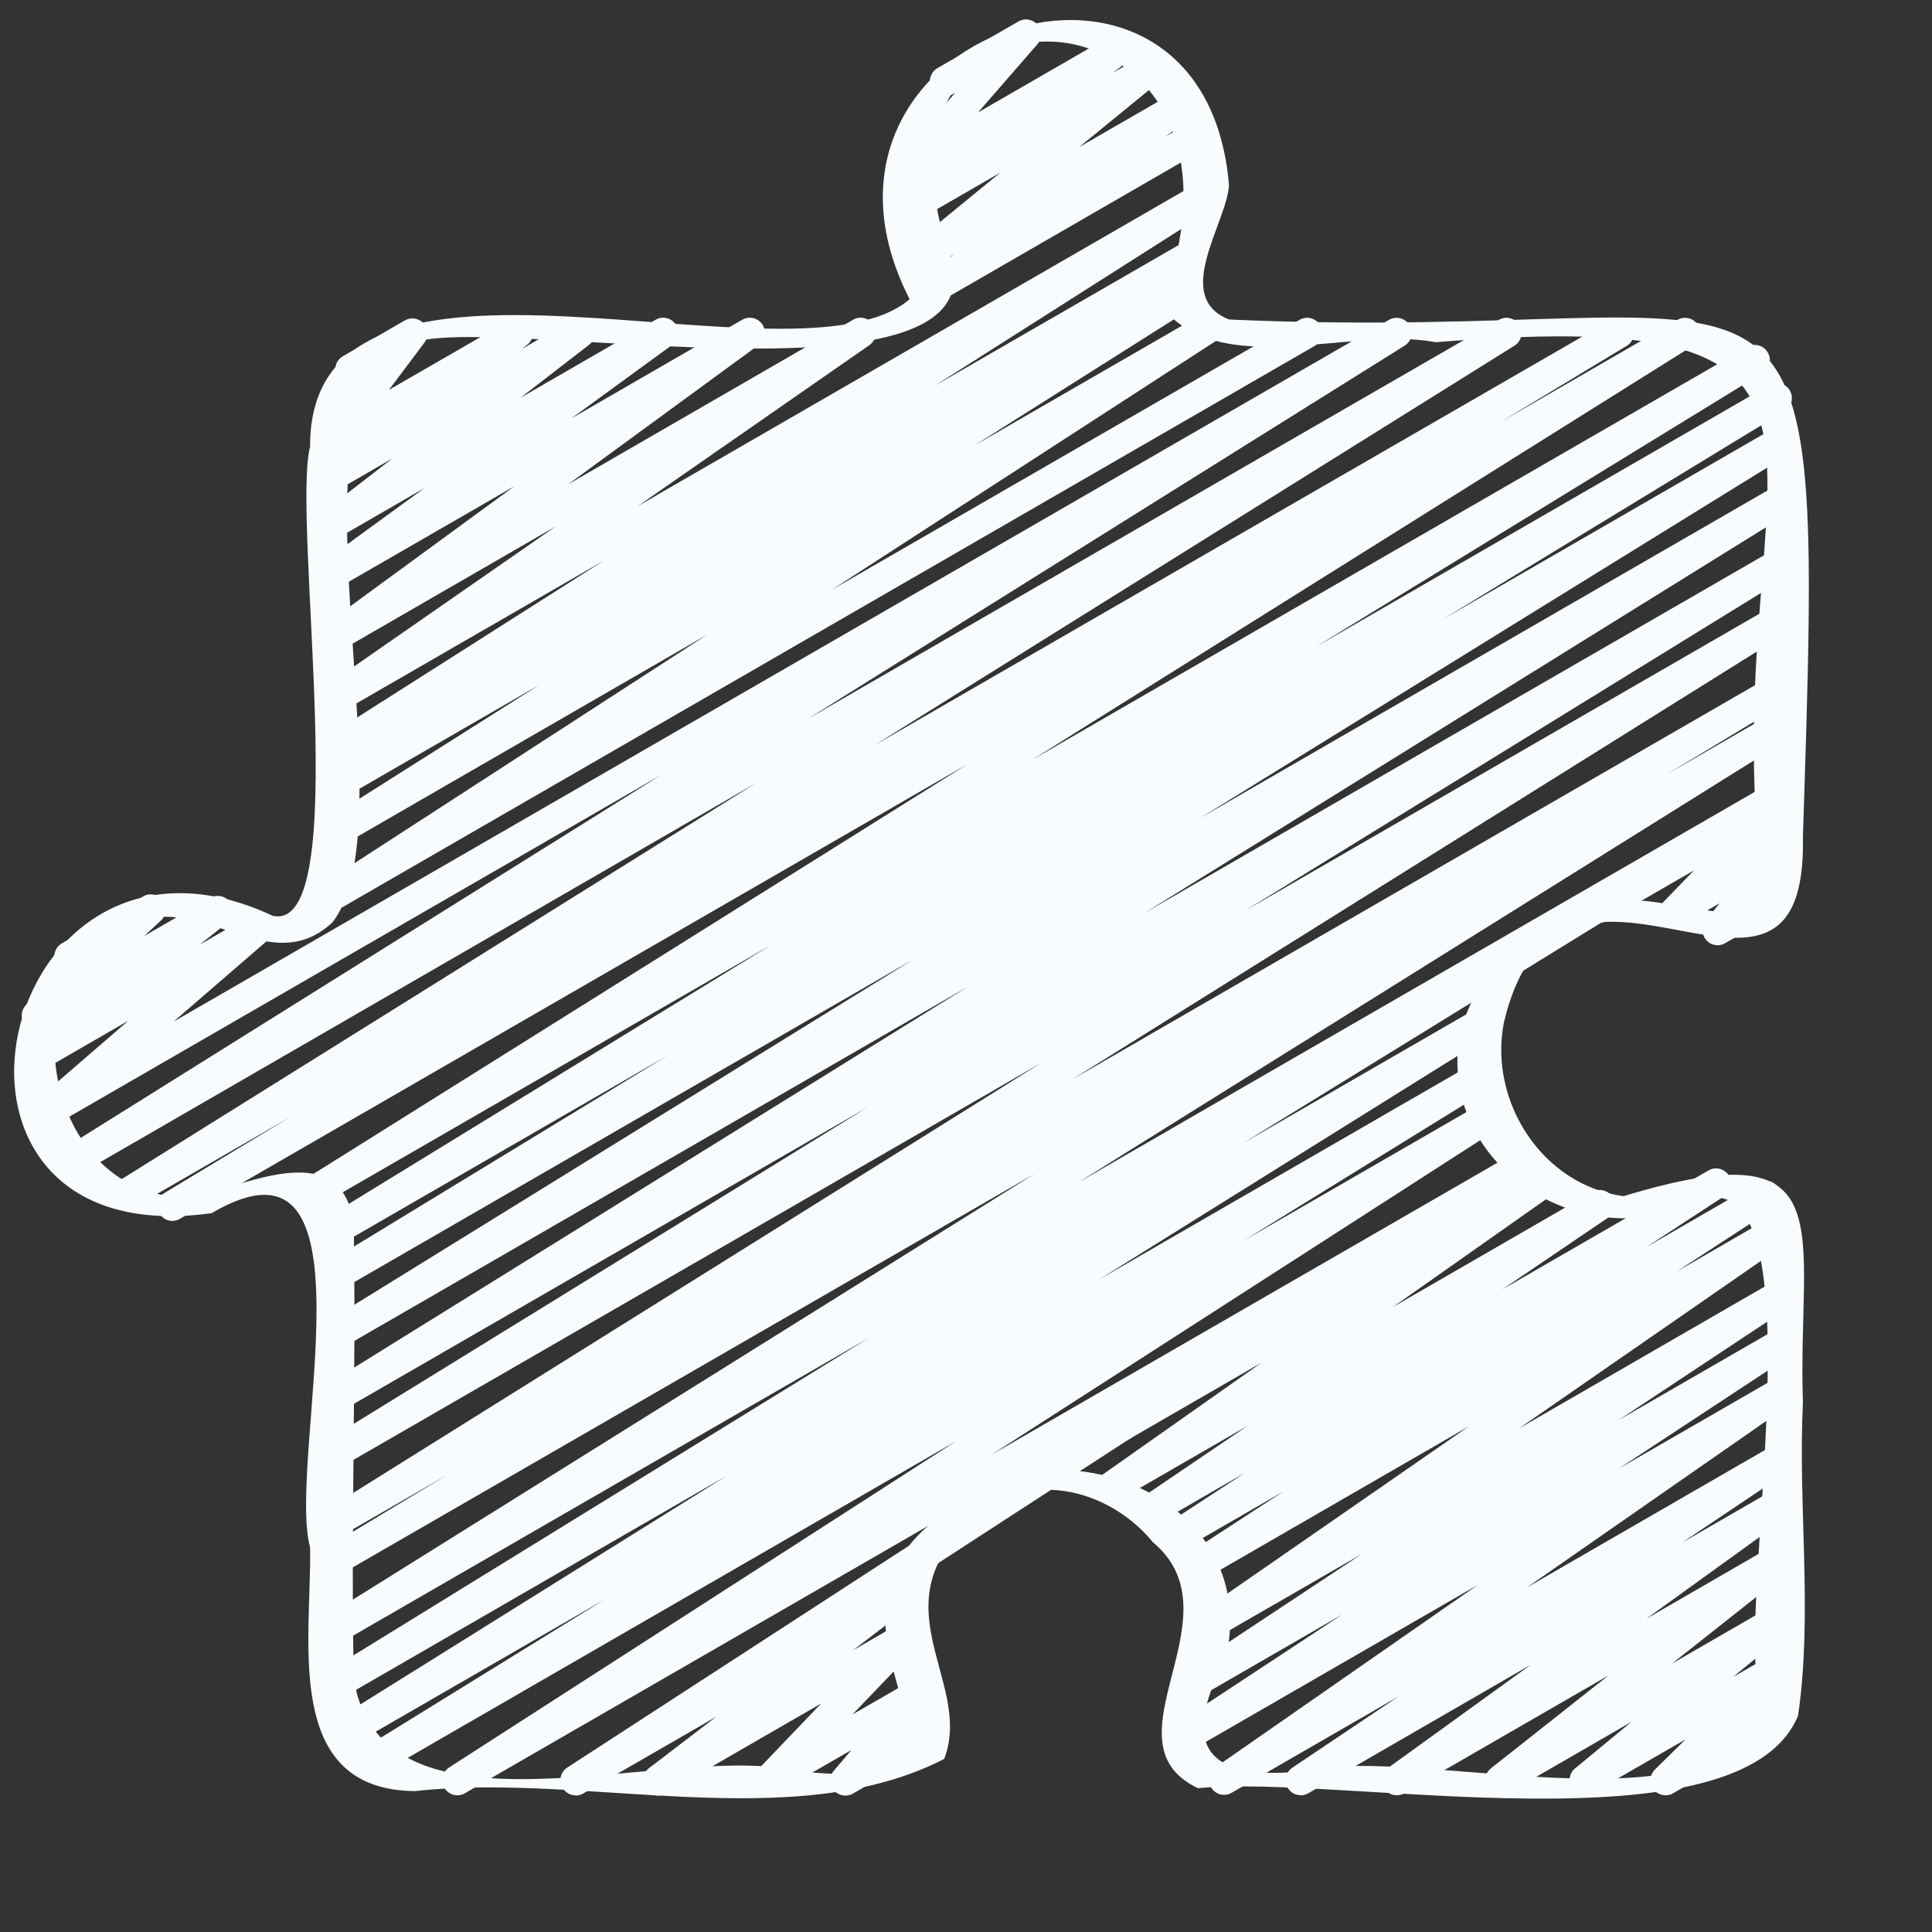 <svg width="16" height="16" viewBox="0 0 16 16" fill="none" xmlns="http://www.w3.org/2000/svg">
<rect x="0" y="0" width="16" height="16" fill="#333333" stroke="none"/>
<g clip-path="url(#clip0_3180_2189)">
<path d="M10.772 14.867C10.731 14.867 10.69 14.847 10.666 14.809C10.63 14.752 10.647 14.677 10.703 14.639L11.581 14.05L10.2 14.847C10.142 14.881 10.068 14.863 10.032 14.806C9.996 14.749 10.011 14.675 10.066 14.636L12.236 13.127L9.845 14.507C9.786 14.541 9.712 14.522 9.676 14.464C9.641 14.407 9.657 14.332 9.714 14.294L11.117 13.37L10.002 14.014C9.944 14.047 9.869 14.029 9.834 13.971C9.798 13.914 9.815 13.839 9.871 13.801L11.277 12.87L10.067 13.568C10.009 13.602 9.935 13.584 9.899 13.527C9.863 13.47 9.878 13.396 9.934 13.357L12.165 11.812L9.957 13.087C9.899 13.121 9.824 13.102 9.788 13.044C9.753 12.986 9.77 12.911 9.827 12.874L10.633 12.349L9.801 12.829C9.742 12.864 9.667 12.845 9.632 12.787C9.596 12.729 9.613 12.653 9.67 12.616L10.314 12.195L9.586 12.616C9.528 12.65 9.453 12.632 9.417 12.574C9.382 12.517 9.397 12.442 9.453 12.404L10.332 11.808L9.254 12.43C9.197 12.464 9.123 12.445 9.087 12.389C9.05 12.333 9.065 12.258 9.12 12.22L10.449 11.284L8.551 12.38C8.491 12.414 8.414 12.394 8.38 12.334C8.345 12.274 8.366 12.197 8.426 12.163L12.729 9.678C12.787 9.645 12.861 9.663 12.897 9.719C12.933 9.776 12.919 9.85 12.864 9.889L11.536 10.824L13.185 9.872C13.244 9.838 13.318 9.856 13.354 9.914C13.39 9.971 13.374 10.046 13.318 10.084L12.439 10.68L14.149 9.693C14.208 9.659 14.283 9.678 14.318 9.736C14.354 9.793 14.337 9.868 14.28 9.906L13.634 10.328L14.558 9.794C14.617 9.76 14.692 9.779 14.727 9.837C14.763 9.895 14.746 9.97 14.689 10.007L13.883 10.532L14.679 10.072C14.737 10.039 14.811 10.057 14.847 10.114C14.883 10.171 14.867 10.245 14.812 10.284L12.581 11.829L14.68 10.617C14.738 10.583 14.813 10.601 14.848 10.659C14.884 10.717 14.867 10.792 14.811 10.829L13.406 11.76L14.68 11.025C14.738 10.991 14.813 11.01 14.849 11.068C14.884 11.125 14.867 11.2 14.811 11.238L13.407 12.162L14.68 11.428C14.737 11.393 14.812 11.412 14.848 11.469C14.884 11.525 14.869 11.6 14.814 11.638L12.645 13.147L14.68 11.972C14.738 11.938 14.813 11.957 14.849 12.014C14.884 12.072 14.868 12.146 14.812 12.184L13.931 12.775L14.68 12.343C14.737 12.309 14.811 12.327 14.848 12.383C14.884 12.439 14.87 12.514 14.816 12.553L13.634 13.406L14.68 12.802C14.736 12.768 14.809 12.786 14.846 12.839C14.883 12.894 14.872 12.967 14.82 13.008L13.847 13.777L14.68 13.296C14.736 13.264 14.808 13.28 14.845 13.333C14.882 13.387 14.872 13.46 14.822 13.501L14.354 13.887L14.68 13.7C14.734 13.668 14.803 13.682 14.842 13.732C14.88 13.782 14.875 13.852 14.83 13.897L14.577 14.146L14.648 14.105C14.707 14.07 14.784 14.091 14.818 14.151C14.853 14.211 14.833 14.287 14.773 14.322L13.856 14.851C13.802 14.883 13.732 14.868 13.694 14.819C13.656 14.768 13.661 14.698 13.706 14.654L13.959 14.405L13.185 14.851C13.129 14.884 13.057 14.867 13.02 14.814C12.983 14.761 12.993 14.688 13.043 14.646L13.511 14.26L12.487 14.851C12.431 14.884 12.358 14.867 12.321 14.813C12.285 14.759 12.296 14.685 12.347 14.645L13.32 13.876L11.63 14.851C11.573 14.884 11.499 14.867 11.463 14.811C11.426 14.755 11.44 14.681 11.494 14.642L12.677 13.787L10.835 14.851C10.815 14.863 10.794 14.868 10.773 14.868L10.772 14.867Z" fill="#F9FCFE"/>
<path d="M14.225 7.828C14.189 7.828 14.155 7.813 14.13 7.785C14.091 7.739 14.089 7.673 14.126 7.625L14.241 7.481L13.935 7.657C13.882 7.689 13.813 7.675 13.774 7.626C13.736 7.577 13.739 7.507 13.783 7.462L14.029 7.208L13.305 7.626C13.245 7.661 13.168 7.64 13.134 7.58C13.099 7.521 13.12 7.444 13.18 7.41L14.681 6.543C14.735 6.512 14.803 6.525 14.842 6.574C14.88 6.623 14.877 6.693 14.833 6.738L14.586 6.993L14.681 6.938C14.733 6.907 14.799 6.919 14.838 6.964C14.877 7.01 14.879 7.077 14.842 7.124L14.713 7.286C14.762 7.279 14.814 7.301 14.841 7.347C14.876 7.407 14.855 7.483 14.795 7.518L14.287 7.811C14.268 7.822 14.246 7.828 14.225 7.828V7.828Z" fill="#F9FCFE"/>
<path d="M4.766 14.868C4.724 14.868 4.684 14.846 4.66 14.808C4.624 14.75 4.641 14.675 4.698 14.638L8.54 12.144L3.85 14.851C3.792 14.885 3.717 14.866 3.681 14.808C3.646 14.749 3.663 14.674 3.72 14.637L7.918 11.935L3.122 14.705C3.062 14.739 2.986 14.719 2.951 14.661C2.917 14.602 2.935 14.526 2.993 14.49L5.011 13.244L2.909 14.458C2.849 14.492 2.774 14.472 2.739 14.414C2.704 14.355 2.722 14.28 2.78 14.243L6.024 12.218L2.82 14.069C2.76 14.103 2.685 14.083 2.65 14.024C2.615 13.966 2.634 13.89 2.692 13.854L7.2 11.077L2.82 13.606C2.76 13.64 2.685 13.62 2.65 13.562C2.615 13.504 2.633 13.428 2.691 13.392L8.57 9.72L2.82 13.039C2.76 13.074 2.684 13.054 2.65 12.995C2.615 12.935 2.634 12.86 2.692 12.824L3.702 12.215L2.82 12.724C2.76 12.758 2.685 12.738 2.65 12.68C2.615 12.622 2.633 12.546 2.691 12.51L8.622 8.803L2.82 12.152C2.76 12.187 2.685 12.167 2.65 12.108C2.615 12.05 2.634 11.974 2.692 11.938L7.188 9.168L2.82 11.69C2.76 11.725 2.685 11.705 2.65 11.646C2.615 11.588 2.633 11.512 2.691 11.476L8.019 8.169L2.82 11.171C2.76 11.205 2.684 11.185 2.65 11.127C2.615 11.068 2.633 10.992 2.691 10.956L7.564 7.945L2.819 10.684C2.76 10.718 2.684 10.699 2.649 10.64C2.614 10.581 2.633 10.505 2.692 10.469L5.529 8.741L2.819 10.306C2.76 10.34 2.684 10.32 2.649 10.261C2.614 10.202 2.633 10.127 2.691 10.091L6.387 7.825L2.667 9.973C2.608 10.007 2.533 9.987 2.498 9.929C2.462 9.871 2.481 9.795 2.538 9.758L8.013 6.328L1.49 10.094C1.431 10.128 1.355 10.109 1.32 10.049C1.285 9.991 1.304 9.914 1.363 9.879L2.41 9.247L1.095 10.006C1.036 10.04 0.961 10.02 0.925 9.962C0.89 9.903 0.909 9.828 0.966 9.791L6.263 6.484L0.668 9.718C0.609 9.752 0.534 9.733 0.499 9.674C0.463 9.616 0.482 9.54 0.54 9.504L5.478 6.416L0.418 9.338C0.363 9.37 0.291 9.354 0.254 9.302C0.216 9.249 0.225 9.177 0.274 9.135L1.062 8.454L0.322 8.881C0.266 8.914 0.193 8.897 0.156 8.843C0.12 8.789 0.13 8.716 0.182 8.675L0.41 8.493L0.367 8.518C0.313 8.55 0.242 8.535 0.204 8.484C0.167 8.433 0.173 8.362 0.22 8.318L0.525 8.034C0.501 8.024 0.481 8.006 0.467 7.982C0.432 7.923 0.453 7.846 0.513 7.812L1.185 7.424C1.24 7.391 1.31 7.407 1.348 7.458C1.386 7.509 1.379 7.58 1.333 7.623L1.195 7.751L1.74 7.437C1.797 7.403 1.87 7.42 1.906 7.474C1.943 7.528 1.932 7.602 1.881 7.643L1.653 7.824L2.081 7.577C2.136 7.544 2.208 7.56 2.245 7.613C2.282 7.666 2.274 7.738 2.225 7.78L1.437 8.461L11.503 2.649C11.562 2.615 11.638 2.634 11.673 2.693C11.708 2.751 11.69 2.827 11.632 2.863L6.694 5.951L12.413 2.649C12.472 2.614 12.547 2.634 12.583 2.693C12.618 2.751 12.6 2.827 12.542 2.863L7.242 6.172L13.344 2.649C13.403 2.614 13.479 2.634 13.514 2.694C13.55 2.753 13.53 2.829 13.472 2.864L12.424 3.497L13.892 2.649C13.951 2.615 14.027 2.634 14.062 2.693C14.097 2.751 14.079 2.827 14.021 2.863L8.547 6.293L14.47 2.873C14.528 2.839 14.604 2.858 14.639 2.918C14.675 2.976 14.655 3.052 14.598 3.088L10.897 5.357L14.652 3.189C14.711 3.154 14.787 3.174 14.822 3.233C14.857 3.292 14.838 3.368 14.78 3.404L11.946 5.13L14.681 3.551C14.74 3.516 14.816 3.536 14.851 3.595C14.886 3.653 14.867 3.729 14.809 3.765L9.937 6.776L14.681 4.037C14.74 4.003 14.816 4.022 14.851 4.081C14.886 4.14 14.868 4.216 14.81 4.252L9.482 7.559L14.681 4.557C14.74 4.522 14.816 4.542 14.851 4.601C14.886 4.66 14.867 4.736 14.809 4.772L10.313 7.541L14.681 5.019C14.741 4.984 14.816 5.004 14.851 5.063C14.886 5.121 14.868 5.197 14.81 5.233L8.879 8.94L14.681 5.59C14.741 5.555 14.816 5.576 14.852 5.635C14.887 5.694 14.867 5.77 14.809 5.806L13.8 6.415L14.681 5.906C14.741 5.871 14.816 5.891 14.851 5.95C14.886 6.008 14.868 6.084 14.81 6.12L8.931 9.792L14.681 6.472C14.741 6.438 14.816 6.457 14.851 6.517C14.886 6.575 14.868 6.651 14.81 6.687L10.299 9.465L12.215 8.359C12.274 8.325 12.349 8.345 12.384 8.403C12.42 8.462 12.401 8.537 12.344 8.574L9.101 10.597L12.194 8.811C12.253 8.776 12.329 8.796 12.364 8.855C12.399 8.914 12.38 8.99 12.322 9.026L10.304 10.272L12.281 9.131C12.34 9.097 12.415 9.116 12.45 9.174C12.486 9.232 12.469 9.307 12.412 9.344L8.212 12.047L12.557 9.539C12.616 9.505 12.69 9.524 12.726 9.582C12.761 9.639 12.744 9.715 12.688 9.752L7.625 13.039C7.636 13.047 7.645 13.058 7.653 13.07C7.69 13.125 7.678 13.198 7.625 13.238L7.063 13.668L7.435 13.453C7.489 13.422 7.557 13.435 7.596 13.484C7.634 13.533 7.631 13.603 7.588 13.648L7.06 14.198L7.547 13.918C7.599 13.887 7.666 13.899 7.705 13.946C7.744 13.992 7.744 14.06 7.705 14.107L7.559 14.279L7.66 14.221C7.72 14.186 7.796 14.206 7.831 14.266C7.865 14.326 7.845 14.403 7.785 14.437L7.063 14.854C7.011 14.884 6.944 14.872 6.905 14.826C6.866 14.779 6.866 14.711 6.905 14.665L7.051 14.493L6.426 14.853C6.372 14.885 6.303 14.871 6.265 14.822C6.226 14.773 6.23 14.704 6.273 14.659L6.8 14.108L5.509 14.853C5.452 14.887 5.379 14.869 5.343 14.815C5.306 14.76 5.319 14.686 5.371 14.646L5.932 14.217L4.83 14.853C4.81 14.865 4.788 14.87 4.767 14.87L4.766 14.868Z" fill="#F9FCFE"/>
<path d="M7.734 2.508C7.694 2.508 7.654 2.488 7.63 2.451C7.593 2.395 7.607 2.321 7.66 2.282L7.9 2.106L7.727 2.206C7.671 2.239 7.599 2.222 7.562 2.169C7.525 2.115 7.535 2.042 7.586 2.001L8.284 1.43L7.592 1.829C7.535 1.862 7.462 1.845 7.426 1.79C7.389 1.735 7.402 1.661 7.454 1.621L7.615 1.5L7.576 1.522C7.523 1.553 7.456 1.541 7.417 1.494C7.378 1.447 7.379 1.378 7.419 1.332L7.91 0.769L7.889 0.781C7.829 0.815 7.752 0.795 7.718 0.735C7.683 0.675 7.704 0.599 7.764 0.564L8.434 0.178C8.486 0.147 8.554 0.159 8.593 0.206C8.631 0.253 8.63 0.322 8.59 0.368L8.1 0.931L9.237 0.275C9.293 0.242 9.367 0.259 9.403 0.314C9.44 0.369 9.427 0.443 9.375 0.483L9.214 0.604L9.493 0.443C9.55 0.41 9.622 0.427 9.659 0.48C9.696 0.533 9.685 0.606 9.635 0.648L8.936 1.219L9.753 0.748C9.81 0.714 9.884 0.732 9.92 0.787C9.957 0.843 9.943 0.917 9.89 0.957L9.651 1.131L9.871 1.004C9.931 0.97 10.008 0.99 10.042 1.05C10.077 1.11 10.056 1.186 9.996 1.221L7.797 2.491C7.778 2.502 7.756 2.507 7.735 2.507L7.734 2.508Z" fill="#F9FCFE"/>
<path d="M2.742 7.548C2.7 7.548 2.659 7.527 2.636 7.488C2.6 7.431 2.618 7.355 2.674 7.318L5.856 5.256L2.819 7.01C2.76 7.044 2.685 7.025 2.65 6.966C2.615 6.908 2.633 6.832 2.69 6.796L4.466 5.672L2.819 6.623C2.76 6.658 2.684 6.638 2.649 6.579C2.614 6.521 2.633 6.445 2.691 6.409L2.887 6.287L2.819 6.326C2.76 6.361 2.685 6.341 2.65 6.283C2.614 6.225 2.632 6.149 2.689 6.113L5 4.643L2.819 5.902C2.761 5.936 2.687 5.918 2.651 5.861C2.615 5.804 2.63 5.73 2.685 5.691L4.603 4.359L2.819 5.389C2.762 5.423 2.688 5.405 2.652 5.349C2.615 5.293 2.629 5.219 2.683 5.18L4.261 4.026L2.819 4.858C2.761 4.892 2.688 4.874 2.651 4.818C2.615 4.763 2.629 4.688 2.682 4.649L3.515 4.042L2.819 4.444C2.762 4.478 2.689 4.461 2.652 4.406C2.616 4.351 2.628 4.277 2.68 4.237L3.248 3.798L2.818 4.046C2.762 4.08 2.689 4.063 2.652 4.008C2.616 3.953 2.627 3.879 2.68 3.839L2.775 3.766C2.734 3.772 2.691 3.758 2.662 3.725C2.623 3.681 2.62 3.615 2.656 3.567L2.951 3.173C2.894 3.197 2.826 3.176 2.794 3.121C2.759 3.061 2.78 2.984 2.84 2.95L3.352 2.654C3.404 2.624 3.469 2.634 3.508 2.679C3.548 2.724 3.551 2.789 3.515 2.837L3.221 3.229L4.228 2.648C4.284 2.615 4.357 2.632 4.394 2.687C4.43 2.741 4.419 2.815 4.366 2.855L4.322 2.89L4.74 2.648C4.797 2.615 4.87 2.632 4.907 2.687C4.943 2.741 4.931 2.815 4.879 2.855L4.311 3.294L5.43 2.648C5.487 2.614 5.561 2.633 5.597 2.688C5.634 2.744 5.62 2.818 5.566 2.857L4.732 3.465L6.147 2.648C6.204 2.615 6.278 2.632 6.314 2.688C6.351 2.744 6.337 2.818 6.283 2.857L4.705 4.011L7.065 2.648C7.123 2.614 7.197 2.633 7.233 2.689C7.269 2.746 7.254 2.821 7.199 2.859L5.281 4.192L9.923 1.512C9.982 1.477 10.057 1.497 10.092 1.555C10.127 1.613 10.11 1.689 10.052 1.725L7.741 3.195L9.75 2.036C9.809 2.001 9.885 2.021 9.92 2.08C9.955 2.138 9.936 2.214 9.878 2.25L9.678 2.374L9.719 2.351C9.778 2.316 9.853 2.336 9.888 2.394C9.924 2.452 9.906 2.528 9.848 2.565L8.072 3.688L9.942 2.609C10 2.574 10.075 2.593 10.111 2.652C10.146 2.709 10.129 2.785 10.072 2.822L6.891 4.883L10.762 2.649C10.821 2.614 10.898 2.634 10.933 2.694C10.967 2.754 10.947 2.831 10.887 2.865L2.805 7.531C2.785 7.543 2.764 7.548 2.742 7.548Z" fill="#F9FCFE"/>
<path d="M14.931 11.616C14.883 10.171 15.302 9.345 13.446 9.906C12.773 9.817 12.328 9.122 12.454 8.471C12.915 6.504 14.973 8.897 14.931 6.927C15.11 1.436 15.051 2.865 10.179 2.646C9.704 2.46 10.159 1.849 10.178 1.534C9.973 -0.919 6.399 0.255 7.533 2.478C6.585 3.29 2.561 1.64 2.568 3.698C2.413 4.309 2.933 7.738 2.258 7.584C-0.034 6.512 -0.897 10.413 1.752 10.047C3.18 9.208 2.37 12.089 2.568 12.814C2.583 13.573 2.332 14.827 3.44 14.833C4.846 14.676 6.57 15.208 7.819 14.567C8.078 13.9 7.164 13.234 8.186 12.482C8.638 12.186 9.225 12.377 9.548 12.772C10.277 13.383 9.113 14.425 9.921 14.809C11.099 14.69 14.417 15.358 14.891 14.208C15.014 13.36 14.889 12.474 14.931 11.616L14.931 11.616ZM14.568 14.016C14.506 15.276 11.727 14.437 10.806 14.667C10.02 14.751 9.75 14.486 10.151 13.737C10.475 12.338 8.575 11.657 7.696 12.628C6.577 13.578 8.574 14.892 6.6 14.666C5.548 14.42 3.163 15.342 2.93 13.905C2.904 12.659 2.95 11.41 2.93 10.164C2.859 9.408 2.066 9.8 1.624 9.911C0.309 10.005 -0.027 7.854 1.28 7.599C1.789 7.527 2.288 8.072 2.753 7.639C3.429 6.763 2.243 3.146 3.435 2.833C4.182 2.604 8.394 3.454 7.852 2.08C7.018 -0.426 10.651 -0.169 9.614 2.529C10.093 3.16 11.182 2.7 11.89 2.834C15.878 2.512 14.25 3.779 14.569 7.13C14.8 8.333 12.841 6.367 12.095 8.529C11.873 9.656 13.135 10.443 14.108 9.929C15.087 9.676 14.378 13.303 14.568 14.016V14.016Z" fill="#F9FCFE"/>
</g>
<defs>
<clipPath id="clip0_3180_2189">
<rect width="15" height="15" fill="white"/>
</clipPath>
</defs>
</svg>
